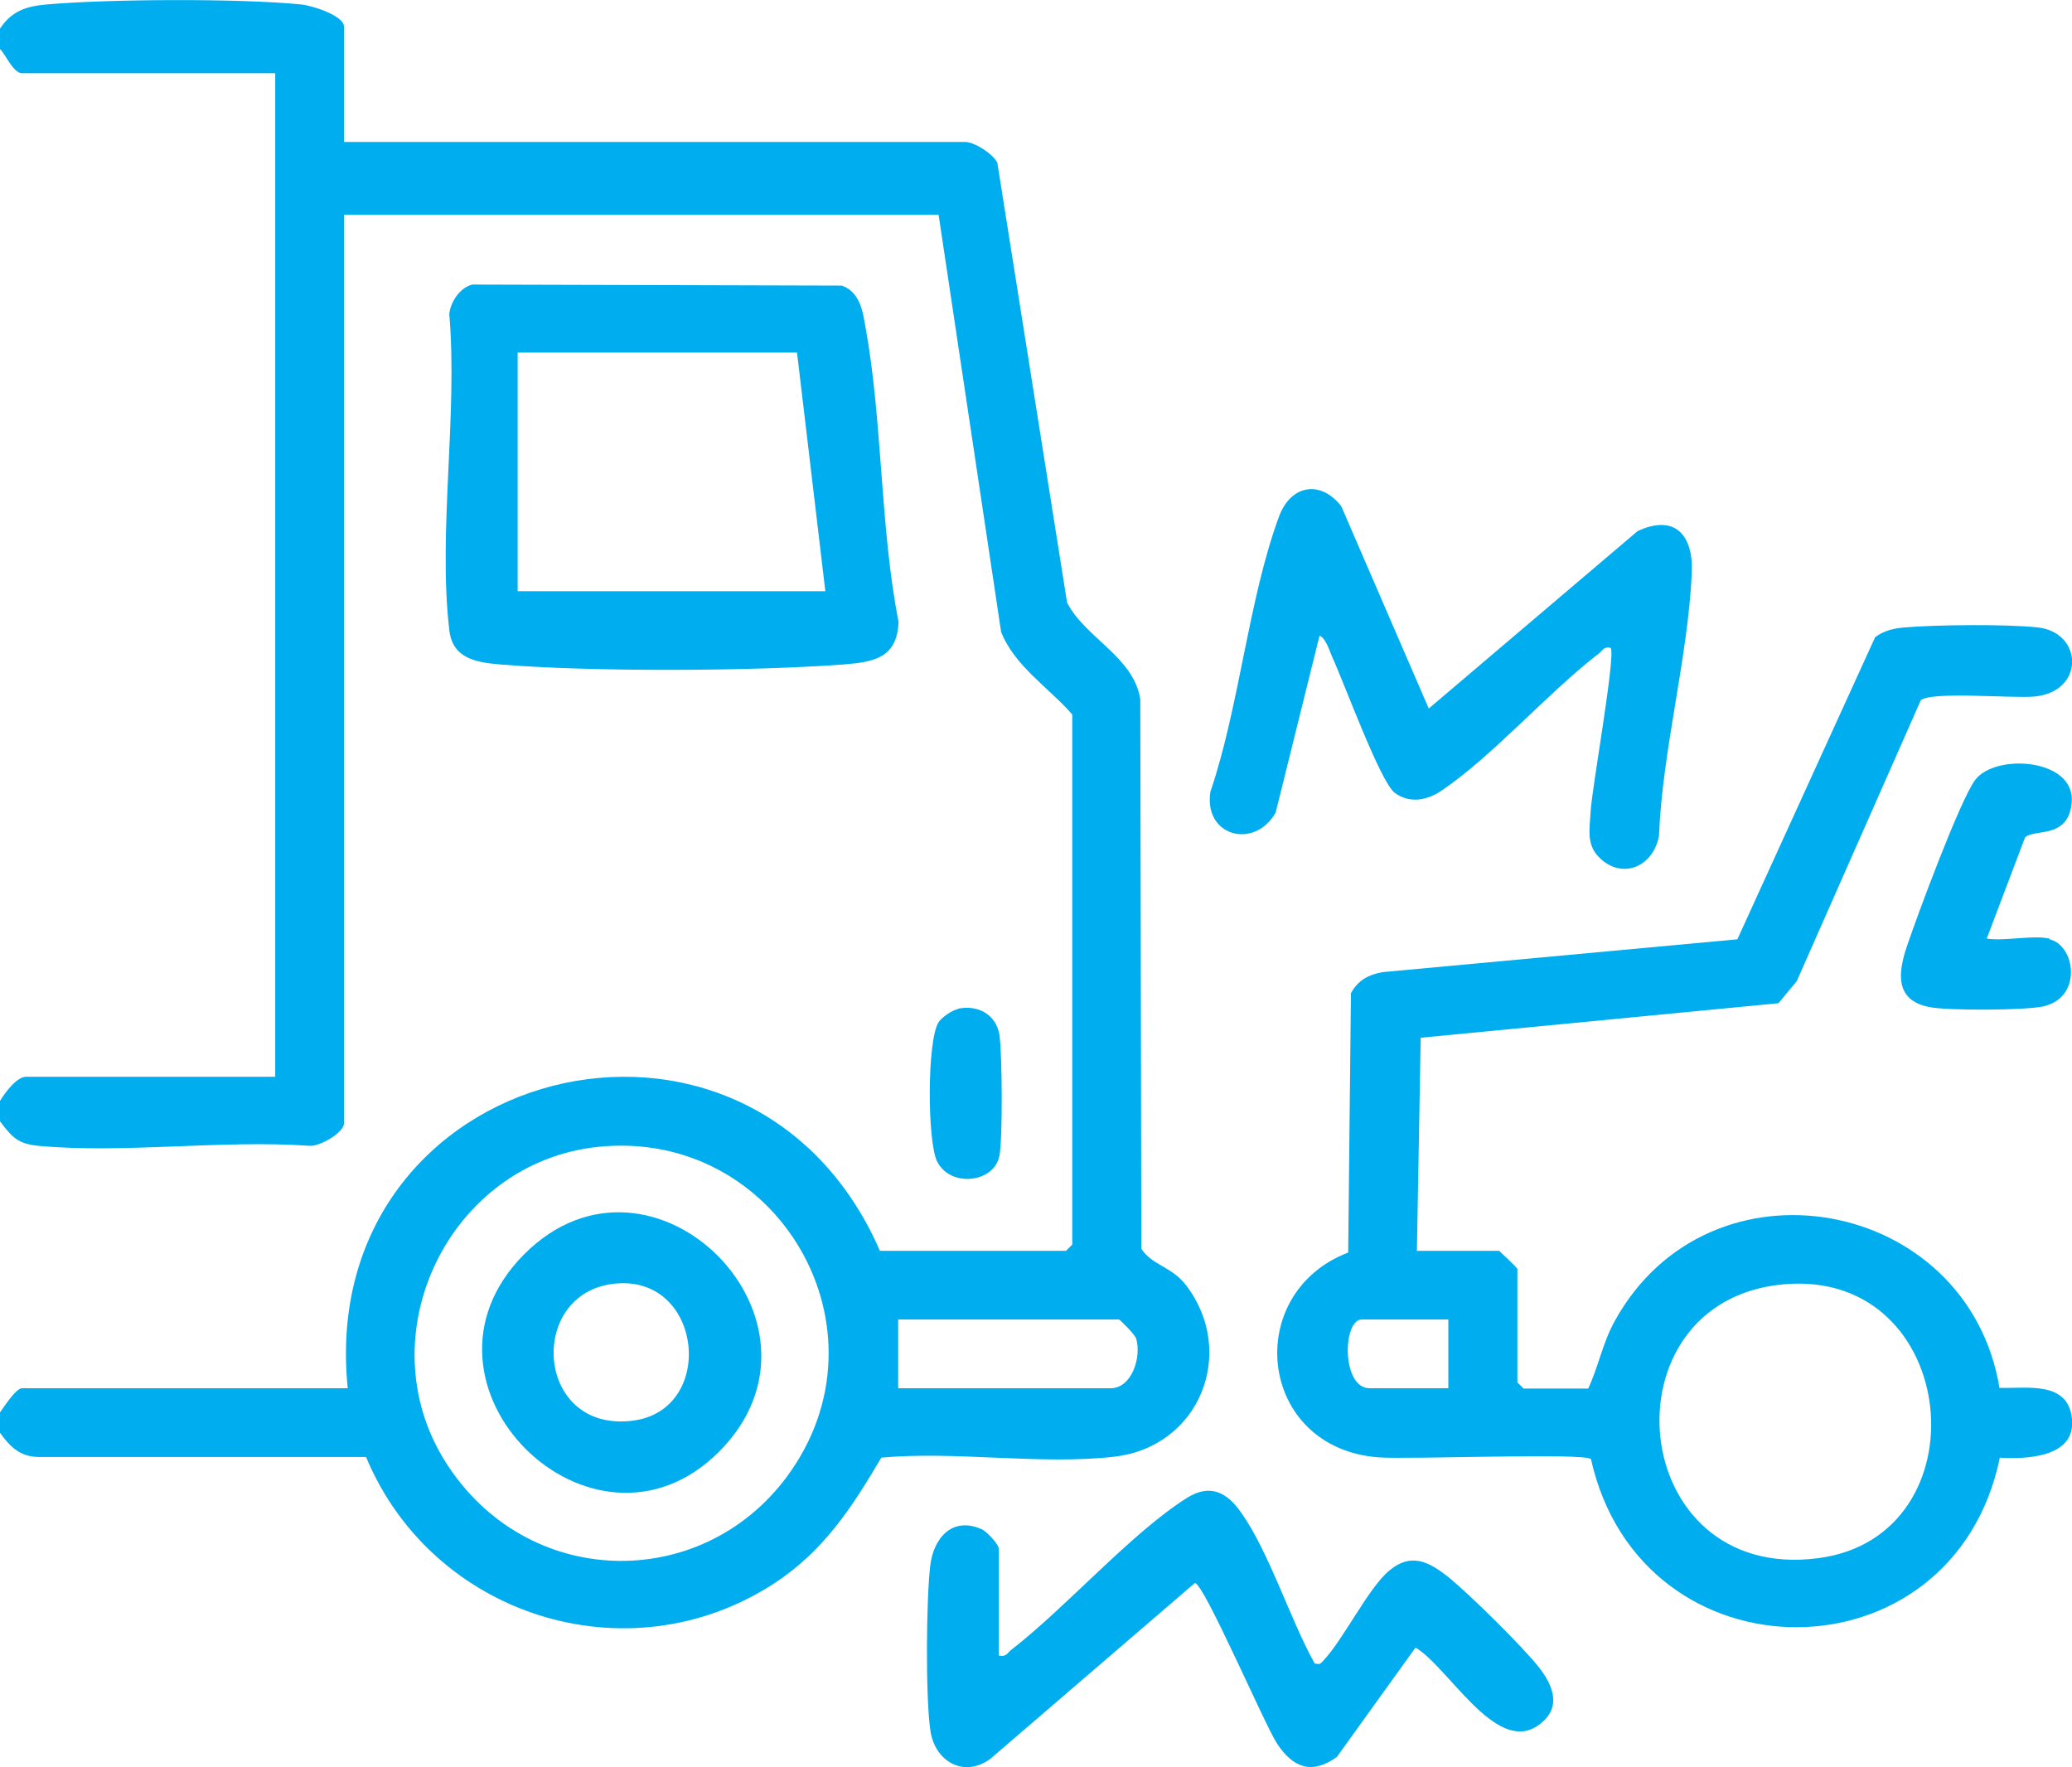 <?xml version="1.0" encoding="UTF-8"?>
<svg id="Capa_2" data-name="Capa 2" xmlns="http://www.w3.org/2000/svg" viewBox="0 0 60 51.17">
  <defs>
    <style>
      .cls-1 {
        fill: #00adee;
      }
    </style>
  </defs>
  <g id="Capa_1-2" data-name="Capa 1">
    <g>
      <path class="cls-1" d="M0,.83C.33.33.75.18,1.34.13c1.82-.16,5.59-.18,7.39,0,.3.03,1.23.32,1.23.64v3.34h17.99c.26,0,.8.34.93.6l2.02,12.74c.52,1.02,1.93,1.57,2.12,2.8l.03,15.91c.31.48.87.51,1.29,1.05,1.49,1.94.41,4.68-2.06,4.97-2.12.25-4.61-.17-6.76.03-.86,1.46-1.68,2.72-3.13,3.66-4.24,2.73-9.88.91-11.79-3.68H1.11c-.54-.01-.82-.3-1.11-.7v-.59c.11-.15.46-.7.64-.7h9.43c-.96-9.4,11.64-12.62,15.41-3.98h5.39l.18-.18v-15.35c-.68-.78-1.67-1.4-2.06-2.39l-1.81-12.08H9.96v26.31c0,.27-.7.67-.99.65-2.53-.18-5.37.23-7.86,0-.6-.06-.76-.25-1.11-.71v-.59c.14-.23.48-.7.76-.7h7.21V2.12H.64c-.26,0-.47-.54-.64-.7v-.59ZM17.32,33.21c-4.32.45-6.74,5.47-4.41,9.14s7.37,3.78,9.87.42c3.16-4.26-.26-10.1-5.46-9.56ZM26.01,40.2h6.15c.62,0,.9-.91.74-1.44-.03-.11-.47-.55-.5-.55h-6.39v1.99Z"/>
      <path class="cls-1" d="M41.01,36.22h2.4s.53.49.53.53v3.28l.18.18h1.87c.3-.64.41-1.3.76-1.94,2.73-4.99,10.23-3.62,11.15,1.92.81.02,1.99-.21,2.1.9s-1.31,1.17-2.09,1.12c-1.35,6.54-10.39,6.54-11.84.04-.26-.19-5.3.02-6.16-.05-3.48-.27-3.96-4.74-.87-5.93l.08-7.51c.2-.37.51-.54.92-.61l10.27-.95,3.99-8.75c.26-.19.52-.25.84-.28.91-.08,2.99-.1,3.88,0,1.3.15,1.36,1.86-.11,2-.62.06-2.99-.16-3.29.11l-3.59,8.13-.53.64-10.36,1-.11,6.16ZM51.65,37.19c-5.28.47-4.58,8.67,1.01,7.93,4.84-.64,4.12-8.39-1.01-7.93ZM41.95,38.21h-2.52c-.55,0-.59,1.99.23,1.99h2.28v-1.99Z"/>
      <path class="cls-1" d="M41.37,20.52l6.05-5.14c1.07-.5,1.62.1,1.57,1.21-.11,2.46-.85,5.12-.95,7.61-.15.86-1.02,1.29-1.7.66-.41-.38-.31-.82-.28-1.35.03-.65.74-4.57.58-4.75-.2-.05-.23.08-.35.17-1.48,1.14-3.09,2.99-4.57,3.98-.41.27-.91.36-1.33.05s-1.48-3.22-1.81-3.93c-.08-.18-.19-.56-.37-.62l-1.27,5.12c-.61,1.08-2.09.69-1.89-.6.84-2.47,1.1-5.57,1.99-7.98.34-.91,1.2-1.06,1.8-.29l2.53,5.85Z"/>
      <path class="cls-1" d="M28.94,47.94c.2.05.23-.08.35-.17,1.6-1.24,3.48-3.39,5.09-4.4.66-.41,1.15-.16,1.56.43.82,1.16,1.42,3.1,2.13,4.37.16.03.15.02.24-.07.6-.63,1.3-2.1,1.92-2.62s1.13-.27,1.7.18c.6.48,2.18,2.04,2.64,2.63s.65,1.23-.07,1.7c-1.21.78-2.57-1.73-3.51-2.28l-2.28,3.17c-.72.51-1.26.32-1.73-.39-.37-.57-2.12-4.65-2.38-4.65l-5.92,5.09c-.77.57-1.62.07-1.74-.83-.14-.97-.12-3.79,0-4.78.1-.79.64-1.41,1.48-1.04.15.06.5.44.5.56v3.11Z"/>
      <path class="cls-1" d="M59.35,27.2c.74.17.97,1.67-.17,1.94-.5.12-2.81.13-3.32.02-1.01-.2-.89-1.02-.64-1.76.29-.86,1.54-4.24,1.98-4.82.6-.78,2.92-.61,2.79.67-.1,1.06-1.08.74-1.35,1l-1.11,2.93c.52.08,1.34-.11,1.82,0Z"/>
      <path class="cls-1" d="M13.68,8.24l10.7.03c.51.19.6.71.68,1.19.5,2.73.42,5.79.96,8.55-.04,1.03-.69,1.16-1.58,1.23-2.66.2-7.33.22-9.97,0-.7-.06-1.37-.18-1.46-1-.33-2.82.25-6.26,0-9.15.04-.36.32-.77.67-.85ZM23.08,10.21h-8.09v6.91h8.91l-.82-6.91Z"/>
      <path class="cls-1" d="M27.74,29.21c.57-.12,1.1.16,1.2.75.08.52.1,3.02,0,3.51-.15.78-1.41.93-1.8.17-.29-.56-.3-3.51.04-4.04.1-.15.38-.34.56-.38Z"/>
      <path class="cls-1" d="M20.82,42.04c-3.66,3.66-9.37-1.96-5.65-5.71s9.39,1.96,5.65,5.71ZM17.66,37.19c-2.4.39-2.12,4.3.66,3.95,2.48-.31,2.02-4.38-.66-3.95Z"/>
    </g>
  </g>
</svg>